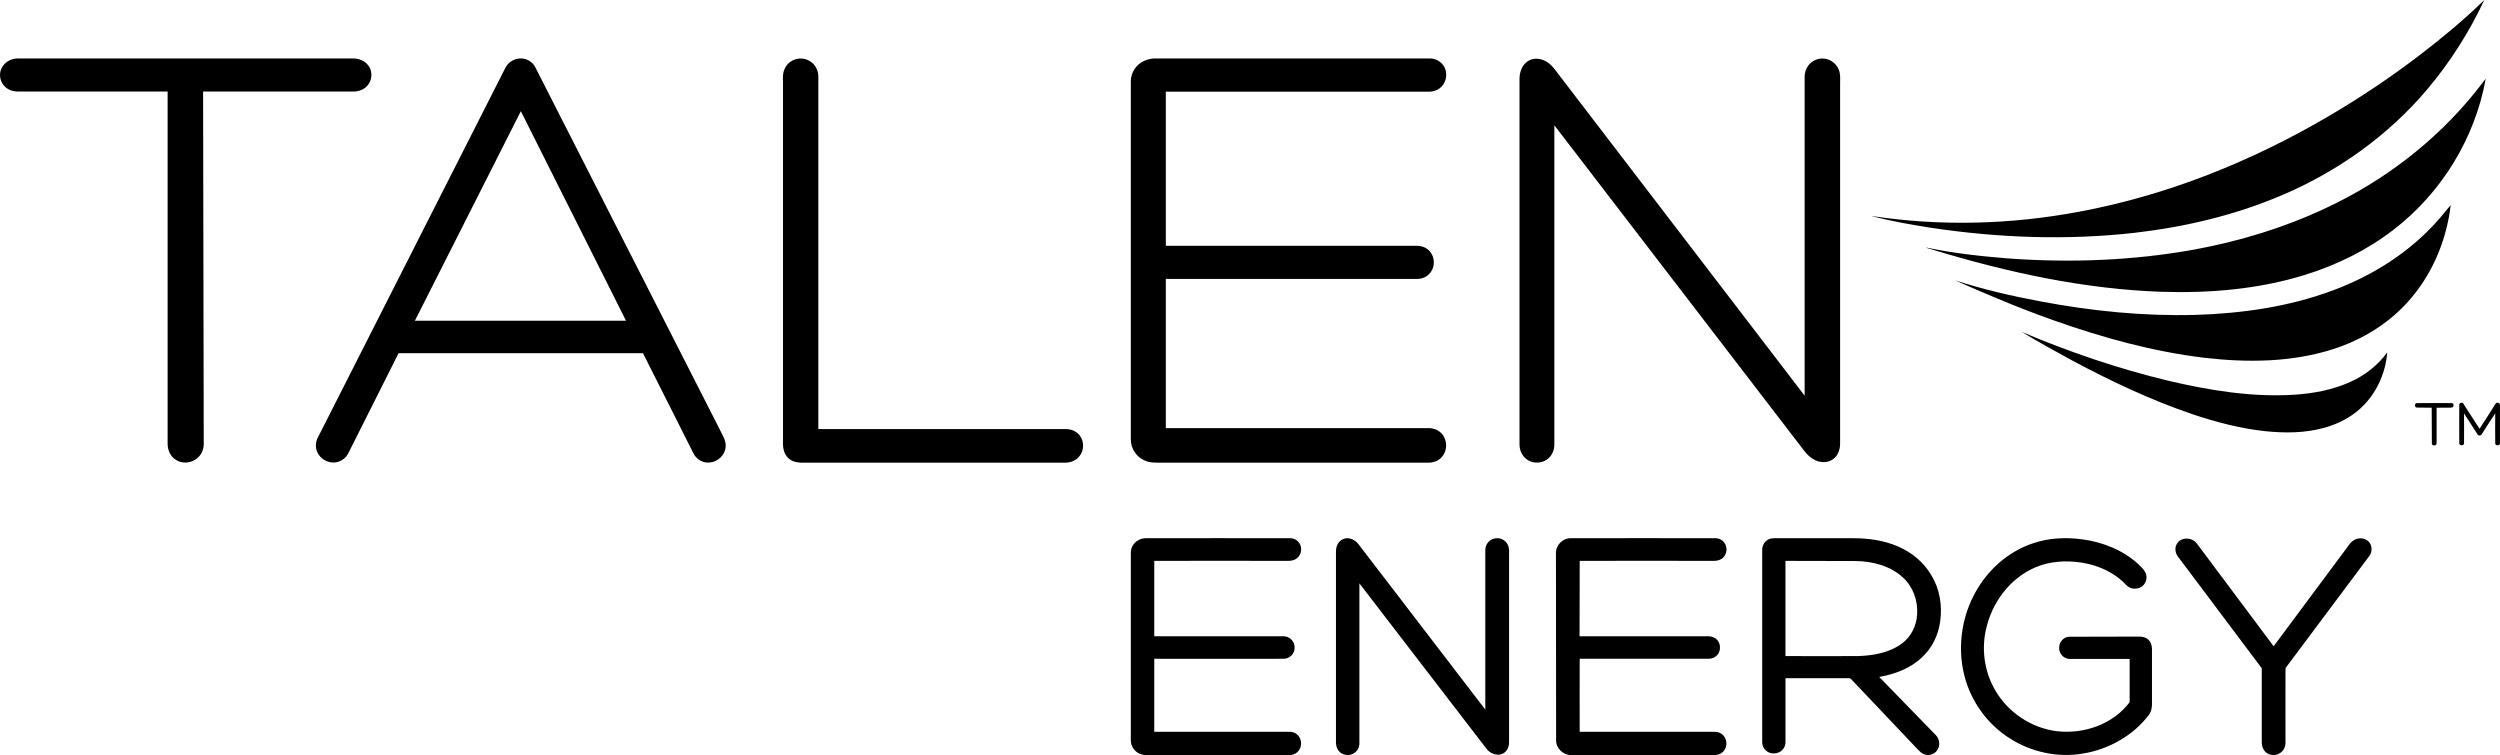 <?xml version="1.0" encoding="iso-8859-1"?>
<svg xmlns="http://www.w3.org/2000/svg" xmlns:xlink="http://www.w3.org/1999/xlink" version="1.1" id="Layer_1" x="0px" y="0px" viewBox="0 0 200 60.405" style="enable-background:new 0 0 200 60.405;" xml:space="preserve">
<path id="Layer" style="fill-rule:evenodd;clip-rule:evenodd;" d="M193.561,4.422c1.799-1.381,3.561-2.838,5.183-4.422  c-1.204,2.572-2.75,5.005-4.587,7.172c-3.105,3.675-7.121,6.526-11.531,8.414c-3.776,1.622-7.806,2.572-11.873,3.041  c-5.411,0.608-10.91,0.405-16.283-0.405c-1.609-0.253-3.219-0.532-4.79-0.95c5.525,0.849,11.189,0.697,16.688-0.342  c7.007-1.305,13.723-4.004,19.869-7.603C188.771,7.844,191.217,6.209,193.561,4.422L193.561,4.422z M0.131,5.449  c0.228-0.482,0.76-0.773,1.28-0.773c8.955,0,17.905,0,26.851,0c0.507,0,1.039,0.241,1.292,0.697c0.266,0.469,0.19,1.09-0.165,1.483  c-0.291,0.342-0.76,0.482-1.204,0.469c-3.979,0-7.958,0-11.937,0c0.017,9.377,0.034,18.754,0.051,28.131  c0.025,0.52-0.228,1.052-0.684,1.318c-0.444,0.291-1.064,0.317-1.521,0.025c-0.444-0.253-0.684-0.773-0.684-1.28  c0-9.394,0-18.792,0-28.194c-3.954,0-7.907,0-11.861,0c-0.405,0.013-0.836-0.089-1.14-0.38C0.004,6.577-0.123,5.93,0.131,5.449  L0.131,5.449z M91.543,4.866c0.317-0.152,0.672-0.203,1.014-0.19c7.273,0,14.547,0,21.82,0c0.482-0.013,0.976,0.279,1.191,0.722  c0.279,0.57,0.101,1.318-0.418,1.685c-0.228,0.165-0.507,0.241-0.773,0.253c-7.037,0-14.074,0-21.111,0c0,4.106,0,8.215,0,12.329  c6.674,0,13.347,0,20.021,0c0.393-0.013,0.798,0.114,1.064,0.405c0.418,0.444,0.482,1.166,0.127,1.673  c-0.241,0.367-0.672,0.583-1.115,0.57c-6.699,0-13.398,0-20.097,0c0,3.979,0,7.958,0,11.937c7.012,0,14.023,0,21.035,0  c0.38,0,0.786,0.152,1.039,0.444c0.444,0.482,0.469,1.28,0.063,1.799c-0.253,0.342-0.684,0.52-1.102,0.52c-7.155,0-14.31,0-21.466,0  c-0.418,0-0.849,0.013-1.242-0.165c-0.672-0.266-1.128-0.963-1.128-1.685c0-9.546,0-19.092,0-28.638  C90.453,5.816,90.897,5.145,91.543,4.866L91.543,4.866z M40.426,5.436c0.228-0.482,0.76-0.786,1.292-0.76  c0.469,0.013,0.912,0.304,1.115,0.722c4.891,9.605,9.782,19.21,14.674,28.815c0.215,0.494,0.596,0.963,0.545,1.533  c-0.038,0.659-0.634,1.216-1.292,1.254c-0.532,0.063-1.064-0.266-1.292-0.748c-1.343-2.661-2.686-5.335-4.03-7.996  c-6.513,0-13.039,0-19.552,0c-1.335,2.661-2.669,5.318-4.004,7.97c-0.19,0.393-0.57,0.697-1.001,0.76  c-0.608,0.101-1.254-0.253-1.495-0.811c-0.177-0.38-0.139-0.836,0.051-1.191C30.428,25.136,35.425,15.286,40.426,5.436L40.426,5.436  z M33.191,25.66c5.635,0,11.265,0,16.891,0c-2.8-5.588-5.613-11.176-8.414-16.764C38.838,14.488,36.012,20.076,33.191,25.66z   M62.741,5.588c0.152-0.444,0.558-0.786,1.014-0.874c0.482-0.114,1.001,0.063,1.331,0.418c0.253,0.279,0.393,0.659,0.38,1.026  c0,9.385,0,18.775,0,28.169c6.606,0,13.212,0,19.818,0c0.418,0,0.849,0.177,1.102,0.52c0.367,0.482,0.342,1.204-0.038,1.66  c-0.266,0.342-0.71,0.507-1.14,0.507c-6.952,0-13.909,0-20.87,0c-0.405,0.013-0.824-0.025-1.153-0.266  c-0.393-0.279-0.545-0.76-0.545-1.229c0-9.664,0-19.328,0-28.992C62.627,6.209,62.614,5.88,62.741,5.588L62.741,5.588z   M122.195,4.917c0.405-0.291,0.963-0.279,1.394-0.051c0.38,0.177,0.659,0.494,0.9,0.824c6.623,8.65,13.25,17.305,19.882,25.964  c0-8.422,0-16.849,0-25.28c-0.013-0.317,0.013-0.646,0.165-0.925c0.253-0.52,0.862-0.836,1.432-0.76  c0.507,0.063,0.963,0.431,1.14,0.9c0.139,0.342,0.101,0.722,0.101,1.077c0,9.597,0,19.189,0,28.777  c0.013,0.494-0.165,1.026-0.583,1.305c-0.418,0.291-0.976,0.279-1.419,0.063c-0.367-0.177-0.672-0.469-0.9-0.786  c-6.648-8.667-13.301-17.335-19.958-26.002c0,8.524,0,17.047,0,25.571c0,0.469-0.241,0.95-0.646,1.204  c-0.482,0.304-1.153,0.279-1.597-0.076c-0.367-0.279-0.558-0.748-0.545-1.204c0-9.715,0-19.43,0-29.144  C121.549,5.842,121.727,5.233,122.195,4.917L122.195,4.917z M198.858,6.298c-0.849,4.752-3.548,9.149-7.387,12.089  c-2.103,1.622-4.524,2.813-7.058,3.599c-3.713,1.153-7.641,1.483-11.518,1.356c-6.171-0.215-12.266-1.546-18.171-3.333  c-0.215-0.089-0.456-0.101-0.659-0.215c2.192,0.469,4.435,0.71,6.665,0.887c4.955,0.355,9.96,0.165,14.851-0.722  c3.624-0.672,7.185-1.749,10.53-3.333c4.574-2.141,8.693-5.284,11.873-9.212C198.288,7.045,198.566,6.665,198.858,6.298  L198.858,6.298z M195.031,17.626c0.367-0.393,0.672-0.824,1.026-1.216c-0.317,2.661-1.356,5.271-3.092,7.349  c-1.635,1.989-3.903,3.409-6.348,4.182c-3.307,1.052-6.83,1.077-10.251,0.684c-4.118-0.494-8.148-1.609-12.051-2.99  c-2.686-0.95-5.309-2.053-7.907-3.206c2.243,0.722,4.536,1.254,6.843,1.685c4.093,0.773,8.249,1.191,12.405,1.077  c3.7-0.114,7.413-0.646,10.885-1.926C189.76,22.086,192.763,20.198,195.031,17.626L195.031,17.626z M161.73,26.547  c3.801,1.609,7.73,2.952,11.746,3.915c3.295,0.773,6.691,1.331,10.087,1.115c1.546-0.101,3.079-0.393,4.498-1.039  c1.14-0.52,2.179-1.318,2.914-2.344c-0.114,1.533-0.748,3.028-1.812,4.156c-0.862,0.925-2.015,1.546-3.231,1.875  c-1.546,0.431-3.168,0.431-4.752,0.266c-1.964-0.215-3.89-0.722-5.753-1.343c-3.333-1.128-6.513-2.636-9.605-4.283  C164.442,28.118,163.074,27.358,161.73,26.547L161.73,26.547z M196.742,32.414c-0.038-0.177,0.241-0.279,0.329-0.114  c0.439,0.667,0.87,1.335,1.292,2.002c0.443-0.659,0.849-1.331,1.28-2.002c0.101-0.165,0.38-0.076,0.355,0.127  c0,1.001,0,2.015,0,3.028c0.013,0.228-0.393,0.228-0.38,0c-0.013-0.798,0-1.597,0-2.382c-0.367,0.545-0.722,1.102-1.077,1.66  c-0.076,0.152-0.304,0.139-0.355-0.013c-0.355-0.549-0.71-1.098-1.064-1.647c0,0.798,0.013,1.584,0,2.382  c0,0.152-0.19,0.215-0.304,0.139c-0.101-0.063-0.076-0.19-0.076-0.291C196.742,34.34,196.729,33.377,196.742,32.414L196.742,32.414z   M193.206,32.363c0.025-0.139,0.19-0.114,0.291-0.114c0.887,0,1.774-0.013,2.661,0c0.177,0.038,0.165,0.329-0.013,0.355  c-0.405,0.025-0.811,0-1.216,0.013c0,0.938,0,1.888,0,2.838c0.025,0.215-0.367,0.253-0.38,0.038c-0.013-0.963,0-1.926-0.013-2.876  c-0.393-0.013-0.786,0-1.178-0.013C193.232,32.604,193.156,32.464,193.206,32.363L193.206,32.363z M90.58,43.717  c0.203-0.418,0.659-0.672,1.115-0.659c3.839,0,7.679-0.013,11.506,0c0.393-0.013,0.773,0.266,0.862,0.659  c0.101,0.38-0.063,0.824-0.418,1.014c-0.241,0.152-0.52,0.139-0.786,0.139c-3.506-0.008-7.012-0.008-10.517,0  c0,2.011,0,4.021,0,6.032c3.459,0,6.906,0,10.365,0c0.456,0,0.874,0.418,0.862,0.874c0.038,0.482-0.38,0.925-0.862,0.925  c-3.447,0.013-6.906,0-10.365,0c0,1.951,0,3.899,0,5.842c3.599,0,7.197,0,10.796,0c0.253-0.013,0.507,0.076,0.684,0.266  c0.355,0.342,0.355,1.001-0.013,1.343c-0.177,0.177-0.431,0.253-0.672,0.253c-3.81,0-7.624,0-11.442,0  c-0.482,0.013-0.95-0.279-1.128-0.71c-0.139-0.279-0.101-0.57-0.101-0.862c0-4.748,0-9.495,0-14.243  C90.466,44.3,90.441,43.983,90.58,43.717L90.58,43.717z M106.964,43.641c0.114-0.317,0.431-0.57,0.786-0.583  c0.38-0.013,0.735,0.215,0.95,0.507c3.379,4.401,6.754,8.802,10.125,13.204c0-4.249,0-8.503,0-12.76  c-0.013-0.456,0.342-0.887,0.798-0.938c0.38-0.076,0.798,0.127,0.976,0.469c0.165,0.279,0.127,0.608,0.127,0.912  c0,4.959,0,9.922,0,14.889c0.013,0.291-0.076,0.608-0.304,0.811c-0.456,0.431-1.216,0.19-1.533-0.291  c-3.379-4.393-6.758-8.79-10.137-13.191c0,4.224,0,8.448,0,12.672c0.025,0.291-0.063,0.596-0.279,0.798  c-0.317,0.317-0.874,0.355-1.229,0.076c-0.241-0.19-0.367-0.507-0.367-0.798c0-4.942,0-9.884,0-14.826  C106.888,44.274,106.837,43.945,106.964,43.641L106.964,43.641z M124.476,44.249c-0.013-0.646,0.558-1.216,1.204-1.191  c3.835-0.008,7.675-0.008,11.518,0c0.279-0.013,0.57,0.114,0.735,0.342c0.279,0.355,0.241,0.887-0.076,1.204  c-0.19,0.19-0.469,0.266-0.735,0.266c-3.582-0.008-7.164-0.008-10.745,0c0,2.011-0.004,4.021-0.013,6.032c3.447,0,6.893,0,10.327,0  c0.266,0,0.532,0.114,0.71,0.317c0.266,0.329,0.266,0.862-0.013,1.178c-0.177,0.203-0.431,0.304-0.684,0.304  c-3.447,0-6.889,0-10.327,0c-0.008,1.951-0.008,3.899,0,5.842c3.607,0,7.214,0,10.821,0c0.241,0,0.494,0.101,0.659,0.279  c0.342,0.355,0.342,0.976-0.013,1.318c-0.177,0.19-0.456,0.266-0.722,0.266c-3.814-0.013-7.641,0-11.455,0  c-0.634,0-1.204-0.57-1.178-1.204C124.48,54.217,124.476,49.233,124.476,44.249L124.476,44.249z M141.456,43.159  c0.241-0.127,0.52-0.101,0.786-0.101c2.011,0,4.021,0,6.032,0c1.229,0,2.471,0.177,3.599,0.672c1.077,0.469,2.027,1.254,2.623,2.268  c0.672,1.09,0.9,2.42,0.722,3.687c-0.139,1.077-0.621,2.116-1.419,2.864c-0.938,0.912-2.192,1.381-3.459,1.609  c1.508,1.559,3.016,3.105,4.524,4.65c0.279,0.291,0.367,0.748,0.177,1.102c-0.177,0.367-0.634,0.583-1.039,0.456  c-0.266-0.063-0.456-0.291-0.646-0.482c-1.706-1.799-3.413-3.599-5.119-5.398c-0.101-0.076-0.165-0.241-0.304-0.228  c-1.698,0-3.396,0-5.094,0c0,1.698,0,3.392,0,5.081c0.013,0.253-0.089,0.507-0.279,0.684c-0.342,0.329-0.95,0.342-1.292,0.013  c-0.203-0.177-0.304-0.444-0.291-0.697c0-5.111,0-10.222,0-15.333C140.962,43.666,141.152,43.324,141.456,43.159L141.456,43.159z   M142.837,44.87c0,2.543,0,5.081,0,7.616c1.939,0,3.865,0.013,5.791,0c1.242-0.038,2.56-0.266,3.573-1.039  c0.684-0.532,1.115-1.381,1.166-2.256c0.089-1.077-0.304-2.218-1.102-2.965c-1.026-0.963-2.458-1.331-3.839-1.343  C146.567,44.874,144.704,44.87,142.837,44.87L142.837,44.87z M162.643,43.463c1.254-0.431,2.623-0.494,3.928-0.317  c1.647,0.215,3.269,0.862,4.498,1.989c0.241,0.241,0.52,0.469,0.621,0.824c0.101,0.355-0.051,0.786-0.38,0.988  c-0.367,0.241-0.9,0.19-1.204-0.139c-0.811-0.887-1.939-1.445-3.105-1.711c-1.229-0.266-2.534-0.266-3.738,0.127  c-2.154,0.722-3.751,2.661-4.308,4.828c-0.482,1.736-0.241,3.649,0.684,5.208c1.026,1.749,2.876,2.978,4.879,3.231  c2.167,0.266,4.536-0.545,5.854-2.319c0-1.153,0-2.306,0-3.459c-1.609,0-3.206,0-4.815,0c-0.443,0-0.836-0.418-0.824-0.862  c-0.025-0.469,0.355-0.912,0.824-0.912c1.85-0.013,3.7,0,5.55-0.013c0.253,0,0.52,0.038,0.722,0.215  c0.228,0.177,0.329,0.494,0.329,0.786c0,1.487,0,2.974,0,4.46c-0.013,0.266-0.063,0.532-0.215,0.76  c-1.267,1.698-3.257,2.813-5.347,3.143c-1.977,0.329-4.068-0.114-5.766-1.191c-1.799-1.115-3.13-2.94-3.662-4.98  c-0.659-2.496-0.177-5.246,1.254-7.375C159.424,45.237,160.919,44.033,162.643,43.463L162.643,43.463z M174.389,43.248  c0.418-0.291,1.052-0.177,1.356,0.228c2.044,2.737,4.093,5.478,6.146,8.224c1.985-2.669,3.97-5.339,5.956-8.008  c0.139-0.215,0.317-0.418,0.545-0.52c0.367-0.19,0.874-0.127,1.14,0.203c0.253,0.304,0.253,0.773,0.025,1.09  c-2.243,2.99-4.473,5.994-6.716,8.984c-0.013,1.989,0,3.979,0,5.968c0,0.329-0.165,0.672-0.456,0.836  c-0.342,0.228-0.849,0.19-1.153-0.101c-0.19-0.19-0.291-0.469-0.291-0.748c0-1.985,0-3.966,0-5.943  c-2.154-2.881-4.313-5.757-6.475-8.629c-0.152-0.215-0.355-0.405-0.405-0.672C173.971,43.831,174.098,43.438,174.389,43.248z"></path>
</svg>
